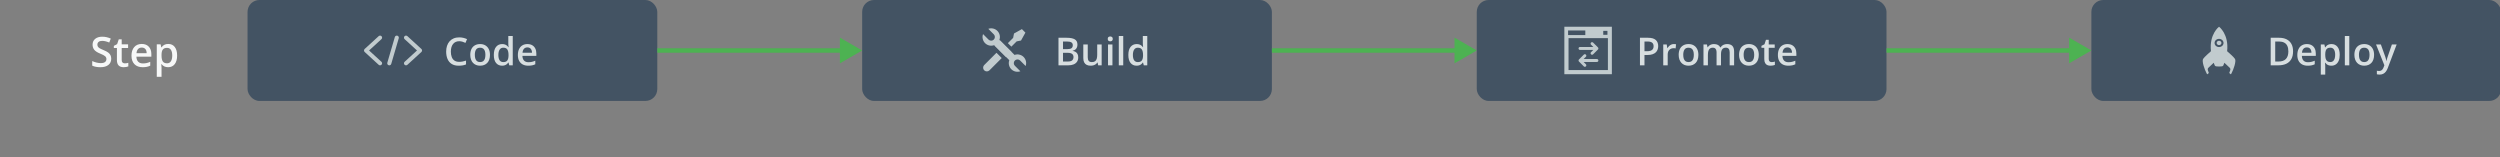 <svg width="842" height="53" viewBox="0 0 842 53" fill="none" xmlns="http://www.w3.org/2000/svg">
<rect x="0" y="0" width="842" height="53" fill="#808080" stroke="none"/>
<g clip-path="url(#clip0_4002_1610)">
<path d="M37.461 19.786C37.461 20.675 37.14 21.372 36.497 21.878C35.855 22.384 34.968 22.637 33.838 22.637C32.708 22.637 31.783 22.461 31.062 22.11V20.565C31.518 20.78 32.001 20.948 32.512 21.071C33.027 21.194 33.505 21.256 33.947 21.256C34.594 21.256 35.071 21.133 35.376 20.887C35.686 20.641 35.841 20.31 35.841 19.895C35.841 19.522 35.7 19.205 35.417 18.945C35.134 18.686 34.551 18.378 33.667 18.023C32.755 17.653 32.113 17.232 31.739 16.758C31.366 16.284 31.179 15.714 31.179 15.049C31.179 14.215 31.475 13.559 32.067 13.08C32.66 12.602 33.455 12.362 34.453 12.362C35.41 12.362 36.363 12.572 37.31 12.991L36.791 14.324C35.902 13.95 35.109 13.764 34.412 13.764C33.883 13.764 33.482 13.88 33.209 14.112C32.935 14.34 32.799 14.643 32.799 15.021C32.799 15.281 32.853 15.505 32.963 15.691C33.072 15.874 33.252 16.047 33.503 16.211C33.754 16.375 34.205 16.591 34.856 16.86C35.59 17.166 36.128 17.451 36.47 17.715C36.812 17.979 37.062 18.278 37.222 18.61C37.381 18.943 37.461 19.335 37.461 19.786ZM42.041 21.338C42.433 21.338 42.825 21.276 43.217 21.153V22.363C43.039 22.441 42.809 22.505 42.526 22.555C42.248 22.609 41.959 22.637 41.658 22.637C40.136 22.637 39.375 21.835 39.375 20.23V16.156H38.343V15.445L39.45 14.857L39.997 13.258H40.988V14.94H43.142V16.156H40.988V20.203C40.988 20.59 41.084 20.878 41.275 21.064C41.471 21.247 41.727 21.338 42.041 21.338ZM48.036 22.637C46.86 22.637 45.94 22.295 45.274 21.611C44.614 20.923 44.283 19.977 44.283 18.774C44.283 17.539 44.591 16.569 45.206 15.862C45.821 15.156 46.667 14.803 47.742 14.803C48.74 14.803 49.529 15.106 50.107 15.712C50.686 16.318 50.976 17.152 50.976 18.214V19.082H45.938C45.96 19.816 46.158 20.381 46.532 20.777C46.906 21.169 47.432 21.365 48.111 21.365C48.558 21.365 48.973 21.324 49.355 21.242C49.743 21.156 50.158 21.014 50.6 20.818V22.124C50.208 22.311 49.811 22.443 49.41 22.52C49.009 22.598 48.551 22.637 48.036 22.637ZM47.742 16.02C47.232 16.02 46.822 16.181 46.512 16.505C46.206 16.828 46.024 17.3 45.965 17.92H49.397C49.387 17.296 49.237 16.824 48.945 16.505C48.654 16.181 48.253 16.02 47.742 16.02ZM56.636 22.637C55.679 22.637 54.936 22.293 54.407 21.605H54.312C54.375 22.242 54.407 22.63 54.407 22.767V25.863H52.801V14.94H54.1C54.136 15.081 54.211 15.418 54.325 15.951H54.407C54.908 15.185 55.66 14.803 56.663 14.803C57.606 14.803 58.34 15.145 58.864 15.828C59.393 16.512 59.657 17.471 59.657 18.706C59.657 19.941 59.388 20.905 58.851 21.598C58.317 22.29 57.579 22.637 56.636 22.637ZM56.246 16.115C55.608 16.115 55.141 16.302 54.845 16.676C54.553 17.049 54.407 17.646 54.407 18.467V18.706C54.407 19.627 54.553 20.294 54.845 20.709C55.136 21.119 55.613 21.324 56.273 21.324C56.829 21.324 57.258 21.096 57.559 20.641C57.859 20.185 58.01 19.535 58.01 18.692C58.01 17.845 57.859 17.204 57.559 16.771C57.262 16.334 56.825 16.115 56.246 16.115Z" fill="#F7F8F8"/>
<rect x="83.375" width="138" height="34" rx="4" fill="#435363"/>
<path d="M128.513 12.215C128.256 11.934 127.821 11.916 127.54 12.172L122.82 16.492C122.678 16.623 122.597 16.806 122.597 16.999C122.597 17.192 122.678 17.376 122.82 17.506L127.54 21.826C127.672 21.948 127.838 22.007 128.005 22.007C128.191 22.007 128.377 21.932 128.513 21.784C128.77 21.504 128.751 21.068 128.47 20.812L124.305 17L128.47 13.186C128.751 12.93 128.77 12.495 128.513 12.215Z" fill="#C1CBCE"/>
<path d="M137.209 12.172C136.929 11.915 136.492 11.935 136.236 12.215C135.979 12.495 135.998 12.931 136.278 13.186L140.443 17L136.278 20.812C135.998 21.069 135.978 21.504 136.236 21.784C136.372 21.932 136.557 22.007 136.744 22.007C136.911 22.007 137.077 21.947 137.21 21.826L141.929 17.506C142.072 17.376 142.153 17.192 142.153 16.999C142.153 16.806 142.072 16.622 141.929 16.492L137.21 12.172H137.209Z" fill="#C1CBCE"/>
<path d="M133.833 12.019C133.468 11.914 133.086 12.122 132.979 12.487L130.448 21.127C130.341 21.492 130.55 21.874 130.916 21.98C130.981 21.999 131.046 22.009 131.11 22.009C131.408 22.009 131.683 21.813 131.771 21.514L134.302 12.874C134.409 12.51 134.199 12.127 133.834 12.02L133.833 12.019Z" fill="#C1CBCE"/>
<path d="M154.667 13.881C154.222 13.881 153.824 13.962 153.473 14.123C153.126 14.283 152.832 14.516 152.591 14.821C152.35 15.121 152.166 15.487 152.039 15.919C151.912 16.346 151.848 16.829 151.848 17.366C151.848 18.086 151.95 18.706 152.153 19.226C152.356 19.742 152.665 20.14 153.08 20.419C153.494 20.695 154.019 20.832 154.654 20.832C155.047 20.832 155.43 20.794 155.803 20.718C156.175 20.642 156.56 20.538 156.958 20.407V21.702C156.581 21.85 156.201 21.958 155.815 22.025C155.43 22.093 154.986 22.127 154.482 22.127C153.535 22.127 152.747 21.93 152.121 21.537C151.499 21.143 151.034 20.589 150.725 19.873C150.42 19.158 150.268 18.32 150.268 17.36C150.268 16.657 150.365 16.014 150.56 15.43C150.754 14.846 151.038 14.343 151.41 13.919C151.783 13.492 152.242 13.164 152.788 12.935C153.338 12.703 153.966 12.586 154.673 12.586C155.138 12.586 155.595 12.639 156.044 12.745C156.497 12.847 156.916 12.993 157.301 13.183L156.768 14.44C156.446 14.288 156.11 14.156 155.758 14.046C155.407 13.936 155.043 13.881 154.667 13.881ZM165.02 18.471C165.02 19.055 164.943 19.573 164.791 20.026C164.639 20.479 164.417 20.862 164.125 21.175C163.833 21.484 163.481 21.721 163.071 21.886C162.66 22.047 162.197 22.127 161.681 22.127C161.198 22.127 160.756 22.047 160.354 21.886C159.952 21.721 159.603 21.484 159.307 21.175C159.015 20.862 158.788 20.479 158.627 20.026C158.467 19.573 158.386 19.055 158.386 18.471C158.386 17.696 158.52 17.04 158.786 16.503C159.057 15.961 159.442 15.549 159.941 15.265C160.441 14.982 161.035 14.84 161.725 14.84C162.373 14.84 162.944 14.982 163.439 15.265C163.934 15.549 164.321 15.961 164.601 16.503C164.88 17.045 165.02 17.701 165.02 18.471ZM159.922 18.471C159.922 18.983 159.984 19.421 160.106 19.785C160.233 20.149 160.428 20.428 160.69 20.623C160.953 20.813 161.291 20.908 161.706 20.908C162.121 20.908 162.459 20.813 162.722 20.623C162.984 20.428 163.177 20.149 163.299 19.785C163.422 19.421 163.483 18.983 163.483 18.471C163.483 17.959 163.422 17.525 163.299 17.169C163.177 16.81 162.984 16.537 162.722 16.351C162.459 16.16 162.119 16.065 161.7 16.065C161.082 16.065 160.631 16.272 160.348 16.687C160.064 17.102 159.922 17.696 159.922 18.471ZM169.095 22.127C168.257 22.127 167.584 21.822 167.076 21.213C166.573 20.599 166.321 19.696 166.321 18.502C166.321 17.296 166.577 16.384 167.089 15.767C167.605 15.149 168.284 14.84 169.126 14.84C169.482 14.84 169.793 14.889 170.06 14.986C170.326 15.079 170.555 15.206 170.745 15.367C170.94 15.527 171.105 15.707 171.24 15.906H171.31C171.289 15.775 171.264 15.587 171.234 15.341C171.208 15.092 171.196 14.861 171.196 14.649V12.123H172.694V22H171.526L171.259 21.041H171.196C171.069 21.245 170.908 21.429 170.713 21.594C170.523 21.755 170.294 21.884 170.028 21.981C169.765 22.078 169.454 22.127 169.095 22.127ZM169.514 20.915C170.153 20.915 170.603 20.73 170.866 20.362C171.128 19.994 171.264 19.442 171.272 18.706V18.509C171.272 17.722 171.145 17.119 170.891 16.7C170.637 16.276 170.174 16.065 169.501 16.065C168.964 16.065 168.553 16.283 168.27 16.719C167.99 17.15 167.851 17.753 167.851 18.528C167.851 19.302 167.99 19.895 168.27 20.305C168.553 20.711 168.968 20.915 169.514 20.915ZM177.632 14.84C178.259 14.84 178.796 14.969 179.245 15.227C179.693 15.485 180.038 15.851 180.279 16.325C180.521 16.799 180.641 17.366 180.641 18.026V18.826H175.95C175.967 19.508 176.149 20.032 176.496 20.4C176.847 20.769 177.338 20.953 177.969 20.953C178.417 20.953 178.819 20.91 179.175 20.826C179.535 20.737 179.905 20.608 180.286 20.439V21.651C179.934 21.816 179.577 21.936 179.213 22.013C178.849 22.089 178.413 22.127 177.905 22.127C177.215 22.127 176.608 21.994 176.083 21.727C175.563 21.456 175.155 21.054 174.858 20.521C174.566 19.988 174.42 19.326 174.42 18.534C174.42 17.747 174.554 17.078 174.82 16.528C175.087 15.978 175.461 15.559 175.944 15.271C176.426 14.984 176.989 14.84 177.632 14.84ZM177.632 15.963C177.163 15.963 176.782 16.116 176.49 16.42C176.202 16.725 176.033 17.172 175.982 17.76H179.181C179.177 17.409 179.118 17.098 179.003 16.827C178.893 16.556 178.724 16.344 178.496 16.192C178.271 16.04 177.984 15.963 177.632 15.963Z" fill="#D7DEE0"/>
<path opacity="0.8" d="M290.375 17L282.875 21.33V12.67L290.375 17ZM221.375 17V16.25L283.625 16.25V17V17.75L221.375 17.75V17Z" fill="#40BE46"/>
<rect x="290.375" width="138" height="34" rx="4" fill="#435363"/>
<g clip-path="url(#clip1_4002_1610)">
<path d="M332.859 9.71C333.38 9.524 333.943 9.49 334.483 9.612C335.023 9.733 335.517 10.005 335.908 10.397C336.299 10.788 336.572 11.282 336.693 11.822C336.814 12.362 336.78 12.925 336.594 13.446L340.633 17.485L338.86 19.257L334.822 15.219C334.3 15.405 333.737 15.439 333.197 15.317C332.657 15.196 332.163 14.923 331.772 14.532C331.381 14.14 331.108 13.646 330.987 13.106C330.866 12.566 330.9 12.003 331.086 11.482L332.954 13.35C333.19 13.578 333.507 13.705 333.835 13.702C334.164 13.699 334.478 13.567 334.71 13.335C334.943 13.103 335.074 12.788 335.077 12.46C335.08 12.131 334.954 11.815 334.726 11.579L332.859 9.71ZM341.518 11.283L344.176 9.806L345.357 10.988L343.88 13.646L342.403 13.941L340.633 15.712L339.451 14.531L341.222 12.76L341.518 11.283ZM335.612 17.78L337.383 19.552L333.249 23.687C333.021 23.912 332.715 24.042 332.394 24.049C332.073 24.056 331.762 23.939 331.524 23.724C331.287 23.508 331.141 23.209 331.118 22.889C331.094 22.569 331.194 22.252 331.397 22.003L331.478 21.914L335.612 17.78Z" fill="#C1CBCE"/>
<path d="M343.662 24.005C343.14 24.191 342.577 24.225 342.037 24.104C341.498 23.982 341.003 23.71 340.612 23.319C340.221 22.927 339.949 22.433 339.828 21.893C339.706 21.353 339.74 20.79 339.926 20.269L335.037 15.38L336.81 13.608L341.699 18.497C342.22 18.311 342.783 18.276 343.323 18.398C343.863 18.52 344.357 18.792 344.749 19.183C345.14 19.575 345.412 20.069 345.533 20.609C345.655 21.149 345.62 21.712 345.434 22.234L343.566 20.365C343.33 20.137 343.014 20.011 342.685 20.014C342.357 20.016 342.042 20.148 341.81 20.38C341.578 20.613 341.446 20.927 341.443 21.255C341.44 21.584 341.567 21.9 341.795 22.137L343.662 24.005Z" fill="#C1CBCE"/>
</g>
<path d="M356.496 12.72H359.257C360.455 12.72 361.358 12.893 361.968 13.24C362.577 13.587 362.882 14.186 362.882 15.037C362.882 15.392 362.818 15.714 362.691 16.002C362.569 16.285 362.389 16.52 362.152 16.706C361.915 16.888 361.623 17.011 361.276 17.074V17.138C361.636 17.201 361.955 17.313 362.234 17.474C362.518 17.635 362.74 17.866 362.901 18.166C363.066 18.466 363.148 18.856 363.148 19.334C363.148 19.901 363.013 20.384 362.742 20.781C362.476 21.179 362.093 21.482 361.593 21.689C361.098 21.896 360.51 22 359.829 22H356.496V12.72ZM358.02 16.547H359.479C360.169 16.547 360.647 16.435 360.914 16.211C361.181 15.987 361.314 15.659 361.314 15.227C361.314 14.787 361.155 14.47 360.838 14.275C360.525 14.08 360.025 13.983 359.34 13.983H358.02V16.547ZM358.02 17.779V20.724H359.625C360.336 20.724 360.836 20.587 361.124 20.311C361.411 20.037 361.555 19.664 361.555 19.194C361.555 18.907 361.49 18.657 361.358 18.445C361.231 18.234 361.022 18.071 360.73 17.956C360.438 17.838 360.044 17.779 359.549 17.779H358.02ZM371.039 14.973V22H369.864L369.661 21.054H369.579C369.431 21.295 369.242 21.496 369.014 21.657C368.785 21.814 368.531 21.93 368.252 22.006C367.973 22.087 367.679 22.127 367.37 22.127C366.841 22.127 366.388 22.038 366.011 21.86C365.639 21.678 365.353 21.399 365.154 21.023C364.955 20.646 364.856 20.159 364.856 19.562V14.973H366.354V19.283C366.354 19.829 366.464 20.238 366.684 20.508C366.908 20.779 367.255 20.915 367.725 20.915C368.178 20.915 368.538 20.822 368.804 20.635C369.071 20.449 369.259 20.174 369.369 19.81C369.483 19.446 369.541 19 369.541 18.471V14.973H371.039ZM374.669 14.973V22H373.178V14.973H374.669ZM373.933 12.282C374.162 12.282 374.358 12.343 374.523 12.466C374.693 12.588 374.777 12.8 374.777 13.101C374.777 13.397 374.693 13.608 374.523 13.735C374.358 13.858 374.162 13.919 373.933 13.919C373.696 13.919 373.495 13.858 373.33 13.735C373.169 13.608 373.089 13.397 373.089 13.101C373.089 12.8 373.169 12.588 373.33 12.466C373.495 12.343 373.696 12.282 373.933 12.282ZM378.307 22H376.809V12.123H378.307V22ZM382.801 22.127C381.963 22.127 381.29 21.822 380.782 21.213C380.279 20.599 380.027 19.696 380.027 18.502C380.027 17.296 380.283 16.384 380.795 15.767C381.311 15.149 381.99 14.84 382.833 14.84C383.188 14.84 383.499 14.889 383.766 14.986C384.032 15.079 384.261 15.206 384.451 15.367C384.646 15.527 384.811 15.707 384.946 15.906H385.016C384.995 15.775 384.97 15.587 384.94 15.341C384.915 15.092 384.902 14.861 384.902 14.649V12.123H386.4V22H385.232L384.965 21.041H384.902C384.775 21.245 384.614 21.429 384.419 21.594C384.229 21.755 384 21.884 383.734 21.981C383.472 22.078 383.16 22.127 382.801 22.127ZM383.22 20.915C383.859 20.915 384.309 20.73 384.572 20.362C384.834 19.994 384.97 19.442 384.978 18.706V18.509C384.978 17.722 384.851 17.119 384.597 16.7C384.343 16.276 383.88 16.065 383.207 16.065C382.67 16.065 382.259 16.283 381.976 16.719C381.696 17.15 381.557 17.753 381.557 18.528C381.557 19.302 381.696 19.895 381.976 20.305C382.259 20.711 382.674 20.915 383.22 20.915Z" fill="#D7DEE0"/>
<path opacity="0.8" d="M497.375 17L489.875 21.33V12.67L497.375 17ZM428.375 17V16.25L490.625 16.25V17V17.75L428.375 17.75V17Z" fill="#40BE46"/>
<rect x="497.375" width="138" height="34" rx="4" fill="#435363"/>
<g clip-path="url(#clip2_4002_1610)">
<path d="M526.875 9V25H542.875V9H526.875ZM539.975 10.402H541.383V11.727H539.975V10.402ZM528.133 10.254H533.933V11.805H528.133V10.254ZM541.542 23.605H528.283V12.832H541.542V23.598V23.605Z" fill="#C1CBCE"/>
<path d="M533.776 22L532.153 20.377M532.153 20.377L533.776 18.754M532.153 20.377L537.834 20.377M536.211 14.696L537.834 16.319M537.834 16.319L536.211 17.942M537.834 16.319L532.153 16.319" stroke="#C1CBCE" stroke-linecap="round" stroke-linejoin="round"/>
</g>
<path d="M555.035 12.72C556.232 12.72 557.106 12.965 557.656 13.456C558.206 13.947 558.481 14.635 558.481 15.519C558.481 15.921 558.418 16.304 558.291 16.668C558.168 17.028 557.965 17.347 557.682 17.627C557.398 17.901 557.024 18.119 556.558 18.28C556.097 18.441 555.528 18.521 554.851 18.521H553.86V22H552.337V12.72H555.035ZM554.933 13.983H553.86V17.252H554.692C555.17 17.252 555.576 17.197 555.911 17.087C556.245 16.973 556.499 16.793 556.672 16.547C556.846 16.302 556.933 15.978 556.933 15.576C556.933 15.039 556.77 14.639 556.444 14.377C556.122 14.114 555.619 13.983 554.933 13.983ZM563.744 14.84C563.862 14.84 563.991 14.846 564.131 14.859C564.271 14.872 564.391 14.889 564.493 14.91L564.353 16.306C564.264 16.281 564.154 16.262 564.023 16.249C563.896 16.236 563.782 16.23 563.68 16.23C563.414 16.23 563.16 16.274 562.918 16.363C562.677 16.448 562.464 16.579 562.277 16.757C562.091 16.93 561.945 17.148 561.839 17.411C561.734 17.673 561.681 17.978 561.681 18.325V22H560.183V14.973H561.351L561.554 16.211H561.624C561.763 15.961 561.937 15.733 562.144 15.525C562.351 15.318 562.588 15.153 562.855 15.03C563.126 14.903 563.422 14.84 563.744 14.84ZM572.015 18.471C572.015 19.055 571.938 19.573 571.786 20.026C571.634 20.479 571.412 20.862 571.12 21.175C570.828 21.484 570.476 21.721 570.066 21.886C569.655 22.047 569.192 22.127 568.676 22.127C568.193 22.127 567.751 22.047 567.349 21.886C566.947 21.721 566.598 21.484 566.302 21.175C566.01 20.862 565.783 20.479 565.623 20.026C565.462 19.573 565.381 19.055 565.381 18.471C565.381 17.696 565.515 17.04 565.781 16.503C566.052 15.961 566.437 15.549 566.937 15.265C567.436 14.982 568.03 14.84 568.72 14.84C569.368 14.84 569.939 14.982 570.434 15.265C570.929 15.549 571.316 15.961 571.596 16.503C571.875 17.045 572.015 17.701 572.015 18.471ZM566.917 18.471C566.917 18.983 566.979 19.421 567.102 19.785C567.229 20.149 567.423 20.428 567.686 20.623C567.948 20.813 568.286 20.908 568.701 20.908C569.116 20.908 569.454 20.813 569.717 20.623C569.979 20.428 570.172 20.149 570.294 19.785C570.417 19.421 570.479 18.983 570.479 18.471C570.479 17.959 570.417 17.525 570.294 17.169C570.172 16.81 569.979 16.537 569.717 16.351C569.454 16.16 569.114 16.065 568.695 16.065C568.077 16.065 567.626 16.272 567.343 16.687C567.059 17.102 566.917 17.696 566.917 18.471ZM581.669 14.84C582.457 14.84 583.049 15.043 583.447 15.449C583.849 15.855 584.05 16.507 584.05 17.404V22H582.558V17.671C582.558 17.138 582.454 16.736 582.247 16.465C582.04 16.194 581.724 16.059 581.301 16.059C580.709 16.059 580.281 16.249 580.019 16.63C579.761 17.006 579.632 17.555 579.632 18.274V22H578.14V17.671C578.14 17.315 578.094 17.019 578 16.782C577.912 16.541 577.774 16.361 577.588 16.243C577.402 16.12 577.167 16.059 576.883 16.059C576.473 16.059 576.145 16.152 575.899 16.338C575.658 16.524 575.485 16.799 575.379 17.163C575.273 17.523 575.22 17.965 575.22 18.49V22H573.729V14.973H574.89L575.1 15.919H575.182C575.326 15.674 575.504 15.473 575.715 15.316C575.931 15.155 576.17 15.037 576.433 14.96C576.695 14.88 576.968 14.84 577.251 14.84C577.776 14.84 578.218 14.933 578.578 15.119C578.938 15.301 579.207 15.58 579.384 15.957H579.499C579.719 15.576 580.025 15.295 580.419 15.113C580.812 14.931 581.229 14.84 581.669 14.84ZM592.353 18.471C592.353 19.055 592.276 19.573 592.124 20.026C591.972 20.479 591.75 20.862 591.458 21.175C591.166 21.484 590.814 21.721 590.404 21.886C589.993 22.047 589.53 22.127 589.014 22.127C588.531 22.127 588.089 22.047 587.687 21.886C587.285 21.721 586.936 21.484 586.64 21.175C586.348 20.862 586.121 20.479 585.96 20.026C585.8 19.573 585.719 19.055 585.719 18.471C585.719 17.696 585.853 17.04 586.119 16.503C586.39 15.961 586.775 15.549 587.274 15.265C587.774 14.982 588.368 14.84 589.058 14.84C589.706 14.84 590.277 14.982 590.772 15.265C591.267 15.549 591.654 15.961 591.934 16.503C592.213 17.045 592.353 17.701 592.353 18.471ZM587.255 18.471C587.255 18.983 587.317 19.421 587.439 19.785C587.566 20.149 587.761 20.428 588.023 20.623C588.286 20.813 588.624 20.908 589.039 20.908C589.454 20.908 589.792 20.813 590.055 20.623C590.317 20.428 590.51 20.149 590.632 19.785C590.755 19.421 590.816 18.983 590.816 18.471C590.816 17.959 590.755 17.525 590.632 17.169C590.51 16.81 590.317 16.537 590.055 16.351C589.792 16.16 589.452 16.065 589.033 16.065C588.415 16.065 587.964 16.272 587.681 16.687C587.397 17.102 587.255 17.696 587.255 18.471ZM596.682 20.921C596.876 20.921 597.069 20.904 597.259 20.87C597.45 20.832 597.623 20.788 597.78 20.737V21.867C597.615 21.939 597.401 22 597.139 22.051C596.876 22.102 596.603 22.127 596.32 22.127C595.922 22.127 595.564 22.061 595.247 21.93C594.93 21.795 594.678 21.564 594.492 21.238C594.306 20.912 594.212 20.462 594.212 19.886V16.109H593.254V15.443L594.282 14.916L594.771 13.412H595.71V14.973H597.723V16.109H595.71V19.867C595.71 20.223 595.799 20.487 595.977 20.661C596.155 20.834 596.39 20.921 596.682 20.921ZM602.007 14.84C602.634 14.84 603.171 14.969 603.62 15.227C604.068 15.485 604.413 15.851 604.654 16.325C604.896 16.799 605.016 17.366 605.016 18.026V18.826H600.325C600.342 19.508 600.524 20.032 600.871 20.4C601.222 20.769 601.713 20.953 602.344 20.953C602.792 20.953 603.194 20.91 603.55 20.826C603.91 20.737 604.28 20.608 604.661 20.439V21.651C604.309 21.816 603.952 21.936 603.588 22.013C603.224 22.089 602.788 22.127 602.28 22.127C601.59 22.127 600.983 21.994 600.458 21.727C599.938 21.456 599.53 21.054 599.233 20.521C598.941 19.988 598.795 19.326 598.795 18.534C598.795 17.747 598.929 17.078 599.195 16.528C599.462 15.978 599.836 15.559 600.319 15.271C600.801 14.984 601.364 14.84 602.007 14.84ZM602.007 15.963C601.538 15.963 601.157 16.116 600.865 16.42C600.577 16.725 600.408 17.172 600.357 17.76H603.556C603.552 17.409 603.493 17.098 603.378 16.827C603.268 16.556 603.099 16.344 602.871 16.192C602.646 16.04 602.359 15.963 602.007 15.963Z" fill="#D7DEE0"/>
<path opacity="0.8" d="M704.375 17L696.875 21.33V12.67L704.375 17ZM635.375 17V16.25L697.625 16.25V17V17.75L635.375 17.75V17Z" fill="#40BE46"/>
<rect x="704.375" width="138" height="34" rx="4" fill="#435363"/>
<path d="M752.748 19.85C752.349 19.215 750.643 17.718 750.097 17.245C750.737 11.47 747.375 9 747.375 9C747.375 9 744.014 11.47 744.653 17.245C744.107 17.718 742.401 19.215 742.002 19.85C741.524 20.609 742.499 23.473 743.226 24.782C743.226 24.782 743.366 25.076 743.501 24.981C743.635 24.886 743.853 24.663 743.9 24.611C743.947 24.559 743.885 24.403 743.838 24.294C743.791 24.184 743.568 23.601 743.563 23.459C743.558 23.317 743.526 23.042 743.843 22.767C744.049 22.587 744.971 21.72 745.585 21.14C745.682 21.413 745.788 21.691 745.902 21.975C745.902 21.975 746.016 22.297 746.41 22.345C746.804 22.392 747.375 22.402 747.375 22.402C747.375 22.402 747.945 22.392 748.339 22.345C748.734 22.297 748.848 21.975 748.848 21.975C748.962 21.692 749.067 21.413 749.165 21.14C749.779 21.72 750.7 22.587 750.907 22.767C751.223 23.042 751.192 23.317 751.187 23.459C751.182 23.601 750.959 24.185 750.912 24.294C750.865 24.403 750.803 24.559 750.85 24.611C750.896 24.663 751.114 24.886 751.249 24.981C751.384 25.076 751.524 24.782 751.524 24.782C752.251 23.473 753.226 20.609 752.748 19.85ZM747.375 15.848C746.542 15.848 745.866 15.23 745.866 14.468C745.866 13.706 746.542 13.088 747.375 13.088C748.209 13.088 748.885 13.706 748.885 14.468C748.885 15.23 748.209 15.848 747.375 15.848ZM747.375 15.204C746.93 15.204 746.57 14.875 746.57 14.468C746.57 14.061 746.93 13.732 747.375 13.732C747.82 13.732 748.181 14.061 748.181 14.468C748.181 14.875 747.82 15.204 747.375 15.204Z" fill="#C1CBCE"/>
<path d="M772.305 17.271C772.305 18.316 772.111 19.19 771.721 19.893C771.332 20.591 770.767 21.118 770.026 21.473C769.286 21.824 768.393 22 767.348 22H764.771V12.72H767.627C768.588 12.72 769.417 12.893 770.115 13.24C770.813 13.583 771.353 14.093 771.734 14.77C772.115 15.443 772.305 16.276 772.305 17.271ZM770.718 17.315C770.718 16.554 770.598 15.927 770.356 15.437C770.119 14.946 769.768 14.582 769.303 14.345C768.841 14.104 768.272 13.983 767.595 13.983H766.294V20.724H767.373C768.494 20.724 769.332 20.439 769.887 19.867C770.441 19.296 770.718 18.445 770.718 17.315ZM776.952 14.84C777.578 14.84 778.115 14.969 778.564 15.227C779.013 15.485 779.357 15.851 779.599 16.325C779.84 16.799 779.96 17.366 779.96 18.026V18.826H775.27C775.286 19.508 775.468 20.032 775.815 20.4C776.167 20.769 776.658 20.953 777.288 20.953C777.737 20.953 778.139 20.91 778.494 20.826C778.854 20.737 779.224 20.608 779.605 20.439V21.651C779.254 21.816 778.896 21.936 778.532 22.013C778.168 22.089 777.732 22.127 777.225 22.127C776.535 22.127 775.928 21.994 775.403 21.727C774.882 21.456 774.474 21.054 774.178 20.521C773.886 19.988 773.74 19.326 773.74 18.534C773.74 17.747 773.873 17.078 774.14 16.528C774.406 15.978 774.781 15.559 775.263 15.271C775.746 14.984 776.308 14.84 776.952 14.84ZM776.952 15.963C776.482 15.963 776.101 16.116 775.809 16.42C775.521 16.725 775.352 17.172 775.301 17.76H778.5C778.496 17.409 778.437 17.098 778.323 16.827C778.213 16.556 778.043 16.344 777.815 16.192C777.591 16.04 777.303 15.963 776.952 15.963ZM785.248 14.84C786.082 14.84 786.75 15.145 787.254 15.754C787.762 16.363 788.016 17.269 788.016 18.471C788.016 19.266 787.897 19.937 787.66 20.483C787.427 21.025 787.099 21.435 786.676 21.714C786.257 21.989 785.769 22.127 785.21 22.127C784.854 22.127 784.546 22.08 784.283 21.987C784.021 21.894 783.797 21.774 783.61 21.625C783.424 21.473 783.268 21.308 783.141 21.13H783.052C783.073 21.3 783.092 21.488 783.109 21.695C783.13 21.898 783.141 22.085 783.141 22.254V25.117H781.643V14.973H782.861L783.071 15.944H783.141C783.272 15.745 783.431 15.561 783.617 15.392C783.807 15.223 784.036 15.089 784.302 14.992C784.573 14.891 784.888 14.84 785.248 14.84ZM784.848 16.059C784.438 16.059 784.108 16.141 783.858 16.306C783.612 16.467 783.433 16.71 783.318 17.036C783.208 17.362 783.149 17.77 783.141 18.261V18.471C783.141 18.991 783.194 19.433 783.299 19.797C783.409 20.157 783.589 20.432 783.839 20.623C784.093 20.809 784.436 20.902 784.867 20.902C785.231 20.902 785.532 20.802 785.769 20.604C786.01 20.405 786.19 20.121 786.308 19.753C786.427 19.385 786.486 18.951 786.486 18.452C786.486 17.694 786.35 17.106 786.08 16.687C785.813 16.268 785.403 16.059 784.848 16.059ZM791.24 22H789.742V12.123H791.24V22ZM799.594 18.471C799.594 19.055 799.518 19.573 799.365 20.026C799.213 20.479 798.991 20.862 798.699 21.175C798.407 21.484 798.056 21.721 797.645 21.886C797.235 22.047 796.771 22.127 796.255 22.127C795.772 22.127 795.33 22.047 794.928 21.886C794.526 21.721 794.177 21.484 793.881 21.175C793.589 20.862 793.362 20.479 793.202 20.026C793.041 19.573 792.96 19.055 792.96 18.471C792.96 17.696 793.094 17.04 793.36 16.503C793.631 15.961 794.016 15.549 794.516 15.265C795.015 14.982 795.61 14.84 796.299 14.84C796.947 14.84 797.518 14.982 798.013 15.265C798.508 15.549 798.896 15.961 799.175 16.503C799.454 17.045 799.594 17.701 799.594 18.471ZM794.497 18.471C794.497 18.983 794.558 19.421 794.681 19.785C794.808 20.149 795.002 20.428 795.265 20.623C795.527 20.813 795.866 20.908 796.28 20.908C796.695 20.908 797.034 20.813 797.296 20.623C797.558 20.428 797.751 20.149 797.874 19.785C797.996 19.421 798.058 18.983 798.058 18.471C798.058 17.959 797.996 17.525 797.874 17.169C797.751 16.81 797.558 16.537 797.296 16.351C797.034 16.16 796.693 16.065 796.274 16.065C795.656 16.065 795.205 16.272 794.922 16.687C794.638 17.102 794.497 17.696 794.497 18.471ZM800.248 14.973H801.873L803.313 18.985C803.377 19.167 803.434 19.347 803.485 19.524C803.54 19.698 803.586 19.869 803.625 20.039C803.667 20.208 803.701 20.377 803.726 20.546H803.764C803.806 20.326 803.866 20.081 803.942 19.81C804.022 19.535 804.111 19.26 804.208 18.985L805.592 14.973H807.198L804.183 22.965C804.01 23.422 803.796 23.811 803.542 24.133C803.292 24.459 802.996 24.704 802.653 24.869C802.311 25.038 801.919 25.123 801.479 25.123C801.267 25.123 801.083 25.11 800.927 25.085C800.77 25.064 800.637 25.041 800.527 25.015V23.822C800.616 23.843 800.728 23.862 800.863 23.879C800.999 23.896 801.138 23.904 801.282 23.904C801.549 23.904 801.779 23.851 801.974 23.746C802.169 23.64 802.334 23.49 802.469 23.295C802.605 23.105 802.717 22.887 802.806 22.641L803.053 21.981L800.248 14.973Z" fill="#D7DEE0"/>
</g>
<defs>
<clipPath id="clip0_4002_1610">
<rect width="842" height="53" fill="white"/>
</clipPath>
<clipPath id="clip1_4002_1610">
<rect width="16" height="16" fill="white" transform="translate(330.875 9)"/>
</clipPath>
<clipPath id="clip2_4002_1610">
<rect width="16" height="16" fill="white" transform="translate(526.875 9)"/>
</clipPath>
</defs>
</svg>
